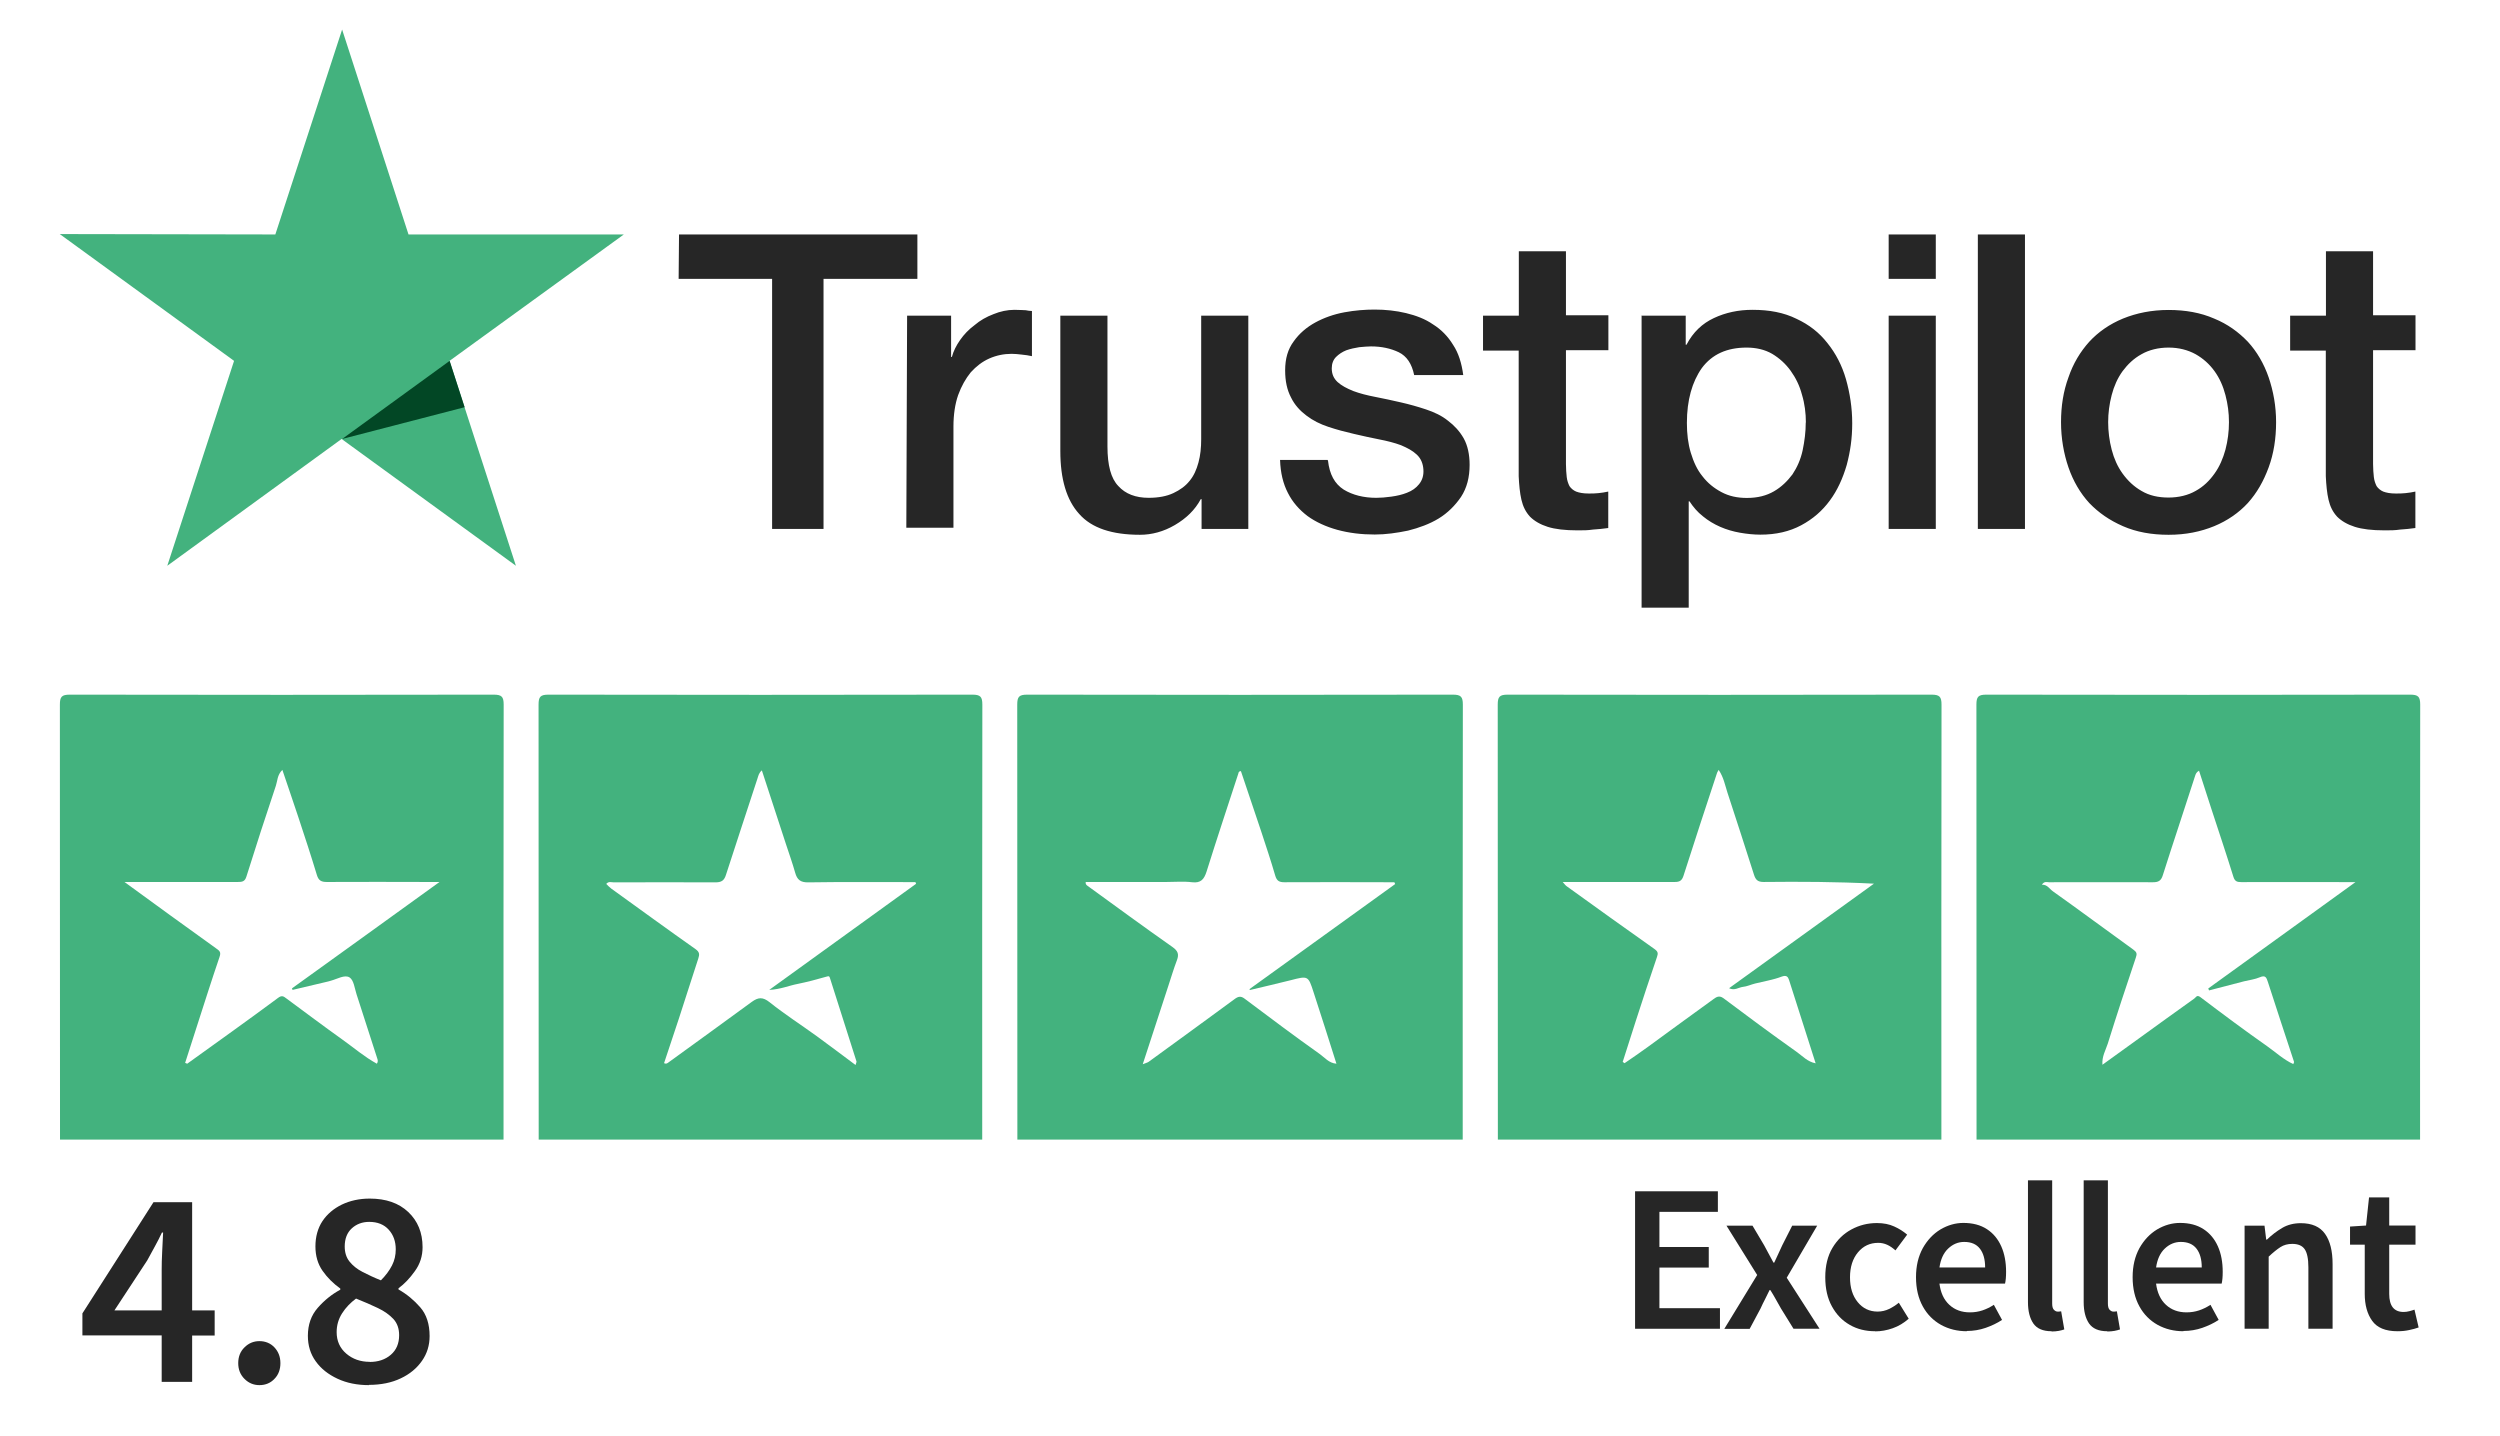 <?xml version="1.0" encoding="UTF-8"?> <svg xmlns="http://www.w3.org/2000/svg" xmlns:xlink="http://www.w3.org/1999/xlink" id="Layer_1" viewBox="0 0 192.04 110.27"><defs><style>.cls-1{clip-path:url(#clippath);}.cls-2{fill:none;}.cls-2,.cls-3,.cls-4,.cls-5,.cls-6{stroke-width:0px;}.cls-3{fill:#262626;}.cls-4{fill:#43b27e;}.cls-5{fill:#024725;}.cls-6{fill:#fff;}</style><clipPath id="clippath"><rect class="cls-2" x="-2.01" y="-283.46" width="404.12" height="161.67"></rect></clipPath></defs><path class="cls-4" d="M78.15,87.54c0-11.14,0-22.27-.01-33.41,0-.61.14-.77.77-.77,10.9.02,21.79.02,32.69,0,.62,0,.77.16.77.77-.02,11.13-.01,22.27-.01,33.41h-34.19Z"></path><path class="cls-4" d="M151.83,87.54c0-11.14,0-22.27-.01-33.41,0-.61.14-.77.77-.77,10.85.02,21.7.02,32.55,0,.62,0,.77.16.77.77-.02,11.13-.01,22.27-.01,33.41h-34.06Z"></path><path class="cls-4" d="M4.61,87.54c0-11.14,0-22.27-.01-33.41,0-.61.14-.77.77-.77,10.85.02,21.7.02,32.55,0,.62,0,.77.16.77.77-.02,11.13-.01,22.27-.01,33.41H4.61Z"></path><path class="cls-4" d="M41.38,87.54c0-11.14,0-22.27-.01-33.41,0-.61.14-.77.77-.77,10.85.02,21.7.02,32.55,0,.62,0,.77.16.77.77-.02,11.13-.01,22.27-.01,33.41h-34.06Z"></path><path class="cls-4" d="M115.06,87.54c0-11.14,0-22.27-.01-33.41,0-.61.14-.77.77-.77,10.85.02,21.7.02,32.55,0,.62,0,.77.16.77.77-.02,11.13-.01,22.27-.01,33.41h-34.06Z"></path><path class="cls-6" d="M96.01,76.05c1.04-.25,2.09-.49,3.12-.75,1.35-.35,1.36-.36,1.77.91.59,1.81,1.17,3.63,1.76,5.5-.57-.04-.91-.48-1.29-.75-1.95-1.38-3.86-2.82-5.77-4.25-.29-.22-.49-.17-.77.04-2.19,1.61-4.39,3.21-6.59,4.81-.1.07-.24.1-.46.19.67-2.05,1.32-4.02,1.96-6,.22-.67.42-1.34.67-2,.17-.45.07-.71-.34-1-2.19-1.54-4.35-3.12-6.51-4.69-.08-.06-.19-.12-.16-.31h6.21c.66,0,1.32-.06,1.96.02.68.08.92-.23,1.11-.81.79-2.52,1.62-5.02,2.44-7.53.03-.08.01-.18.2-.2.52,1.53,1.04,3.08,1.56,4.64.37,1.13.75,2.26,1.08,3.4.12.4.31.5.7.5,2.6-.02,5.2,0,7.8,0h.65s.04.09.06.14c-3.73,2.69-7.46,5.38-11.19,8.07.01.03.02.06.04.09Z"></path><path class="cls-6" d="M168.92,59.2c.32.99.64,1.96.95,2.94.57,1.74,1.15,3.47,1.69,5.21.11.36.29.41.61.41,2.65-.01,5.29,0,7.94,0,.22,0,.44,0,.83,0-3.86,2.78-7.58,5.48-11.31,8.17.02.05.04.1.06.15.9-.23,1.8-.47,2.69-.7.41-.1.84-.15,1.21-.31.44-.19.51.03.62.36.66,2.05,1.34,4.1,2.01,6.14.01.03-.03.08-.06.17-.75-.35-1.35-.91-2-1.37-1.74-1.22-3.44-2.49-5.13-3.77-.29-.22-.35.03-.48.11-1.42,1.01-2.84,2.04-4.25,3.06-.91.66-1.82,1.31-2.8,2.02-.05-.64.25-1.12.41-1.62.69-2.21,1.41-4.4,2.15-6.59.11-.32.09-.43-.18-.63-2.07-1.49-4.11-3.01-6.18-4.48-.27-.19-.43-.53-.85-.51.19-.29.39-.19.54-.19,2.67,0,5.34-.01,8,0,.42,0,.62-.12.75-.54.81-2.56,1.67-5.1,2.49-7.66.05-.14.09-.25.28-.36Z"></path><path class="cls-6" d="M14.22,81.65c.29-.91.58-1.82.88-2.74.58-1.8,1.15-3.6,1.76-5.39.13-.37.03-.47-.26-.67-2.31-1.65-4.61-3.33-7.04-5.1h.77c2.64,0,5.29,0,7.93,0,.33,0,.55-.02.67-.42.73-2.33,1.48-4.65,2.26-6.97.13-.38.1-.83.5-1.22.42,1.25.83,2.43,1.22,3.61.49,1.48.98,2.97,1.43,4.46.13.43.34.54.76.54,2.6-.02,5.2,0,7.8,0h.86c-3.88,2.8-7.6,5.49-11.33,8.17.01.04.03.08.04.12.86-.2,1.72-.41,2.58-.61.13-.03.26-.06.38-.1.48-.13,1.05-.48,1.42-.25.33.21.39.84.54,1.3.54,1.65,1.07,3.31,1.6,4.96.04.11.05.22-.04.37-.95-.52-1.76-1.22-2.63-1.84-1.46-1.04-2.89-2.12-4.33-3.18-.19-.14-.33-.27-.64-.03-2.3,1.71-4.64,3.37-6.97,5.05-.06-.02-.11-.05-.17-.07Z"></path><path class="cls-6" d="M58.52,59.17c.63,1.92,1.24,3.79,1.85,5.66.24.73.5,1.46.71,2.2.15.54.4.76,1.01.75,2.53-.04,5.06-.02,7.59-.02h.64s.03.08.05.13c-3.71,2.68-7.43,5.36-11.28,8.15.86-.04,1.51-.33,2.19-.46.73-.15,1.46-.34,2.18-.55.21-.06.25-.07.31.15.67,2.12,1.35,4.23,2.02,6.35.02.05-.03.12-.07.28-1.02-.76-2.01-1.51-3-2.23-1.2-.87-2.45-1.67-3.6-2.59-.53-.42-.87-.39-1.37-.03-2.14,1.57-4.29,3.12-6.44,4.68-.08.05-.14.1-.3.03.38-1.15.77-2.3,1.15-3.46.5-1.53.98-3.06,1.48-4.58.1-.31.11-.49-.21-.72-2.17-1.53-4.31-3.09-6.46-4.64-.14-.1-.27-.24-.4-.37.18-.22.4-.12.58-.12,2.6,0,5.2-.02,7.8,0,.48,0,.68-.14.82-.59.79-2.47,1.62-4.93,2.42-7.4.07-.21.1-.41.33-.61Z"></path><path class="cls-6" d="M124.64,81.6c.34-1.06.68-2.13,1.02-3.19.53-1.63,1.06-3.26,1.62-4.89.1-.29.09-.42-.19-.62-2.26-1.59-4.5-3.21-6.74-4.82-.09-.06-.15-.15-.31-.33,1.08,0,2.03,0,2.99,0,1.88,0,3.75,0,5.63,0,.37,0,.54-.11.66-.48.84-2.64,1.71-5.27,2.58-7.91.02-.06.06-.1.12-.22.38.56.49,1.17.67,1.73.7,2.11,1.37,4.23,2.05,6.34.12.36.27.54.73.54,2.8-.03,5.6-.02,8.48.13-3.69,2.66-7.38,5.33-11.13,8.03.42.21.73-.06,1.05-.1.32-.03.63-.18.95-.26.68-.17,1.39-.28,2.04-.53.38-.14.49.02.57.27.68,2.11,1.35,4.22,2.04,6.39-.63-.12-1.02-.57-1.46-.88-1.89-1.34-3.76-2.72-5.62-4.12-.34-.25-.56-.08-.77.07-1.69,1.21-3.36,2.45-5.04,3.67-.59.43-1.19.84-1.79,1.25-.05-.03-.1-.07-.14-.1Z"></path><path class="cls-3" d="M52.16,18.01h18.31v3.41h-7.21v19.21h-3.95v-19.21h-7.18l.03-3.41ZM69.68,24.25h3.38v3.17h.06c.12-.45.33-.87.63-1.3s.66-.81,1.12-1.15c.42-.36.9-.63,1.45-.84.51-.21,1.06-.33,1.6-.33.42,0,.72.03.87.03.15.03.33.06.48.06v3.47c-.24-.06-.51-.09-.78-.12s-.51-.06-.78-.06c-.6,0-1.18.12-1.72.36s-1,.6-1.42,1.06c-.39.48-.72,1.06-.97,1.75-.24.69-.36,1.51-.36,2.41v7.78h-3.62l.06-16.29ZM95.86,40.63h-3.56v-2.29h-.06c-.45.84-1.12,1.48-1.99,1.99s-1.78.75-2.68.75c-2.14,0-3.71-.51-4.67-1.6-.97-1.06-1.45-2.68-1.45-4.83v-10.4h3.62v10.04c0,1.45.27,2.47.84,3.05.54.6,1.33.9,2.32.9.75,0,1.39-.12,1.9-.36s.93-.54,1.24-.93c.33-.39.54-.87.69-1.42s.21-1.15.21-1.78v-9.5h3.62v16.38h-.03ZM102.01,35.38c.12,1.06.51,1.78,1.21,2.23.69.42,1.54.63,2.5.63.33,0,.72-.03,1.15-.09s.84-.15,1.21-.3c.39-.15.69-.36.93-.66s.36-.66.33-1.12c-.03-.45-.18-.84-.51-1.15s-.72-.51-1.21-.72c-.48-.18-1.06-.33-1.69-.45s-1.27-.27-1.93-.42c-.66-.15-1.33-.33-1.96-.54-.63-.21-1.18-.48-1.69-.87-.48-.36-.9-.81-1.18-1.39-.3-.57-.45-1.24-.45-2.08,0-.9.21-1.63.66-2.23.42-.6,1-1.09,1.66-1.45s1.42-.63,2.23-.78c.81-.15,1.6-.21,2.32-.21.84,0,1.66.09,2.41.27.75.18,1.48.45,2.08.87.63.39,1.15.93,1.54,1.57.42.63.66,1.42.78,2.32h-3.77c-.18-.87-.57-1.45-1.18-1.75-.63-.3-1.33-.45-2.14-.45-.24,0-.57.03-.9.06-.36.06-.66.12-1,.24-.3.12-.57.3-.78.51-.21.21-.33.51-.33.87,0,.45.15.78.45,1.06.3.27.69.48,1.21.69.48.18,1.06.33,1.69.45s1.3.27,1.96.42c.66.15,1.3.33,1.93.54.63.21,1.21.48,1.69.87.48.36.9.81,1.21,1.36.3.54.45,1.24.45,2.02,0,.97-.21,1.78-.66,2.47-.45.66-1.03,1.24-1.72,1.66-.69.42-1.51.72-2.35.93-.87.18-1.72.3-2.56.3-1.03,0-1.99-.12-2.87-.36-.87-.24-1.66-.6-2.29-1.06-.63-.48-1.15-1.06-1.51-1.78-.36-.69-.57-1.54-.6-2.53h3.65v.03h.03ZM113.93,24.25h2.74v-4.95h3.62v4.92h3.26v2.68h-3.26v8.75c0,.39.03.69.06,1,.03.27.12.51.21.69.12.18.3.33.51.42.24.09.54.15.97.15.24,0,.51,0,.75-.03s.51-.06.75-.12v2.8c-.39.06-.78.09-1.18.12-.39.06-.75.06-1.18.06-.97,0-1.72-.09-2.29-.27s-1.03-.45-1.36-.78c-.33-.36-.54-.78-.66-1.3-.12-.51-.18-1.15-.21-1.81v-9.65h-2.74v-2.74.06ZM126.08,24.25h3.41v2.23h.06c.51-.97,1.21-1.63,2.11-2.05.9-.42,1.87-.63,2.96-.63,1.3,0,2.41.21,3.38.69.97.45,1.75,1.06,2.38,1.87.63.78,1.12,1.72,1.42,2.77.3,1.06.48,2.2.48,3.38s-.15,2.17-.42,3.2c-.3,1.03-.72,1.96-1.3,2.74-.57.78-1.3,1.42-2.2,1.9-.9.48-1.93.72-3.14.72-.51,0-1.06-.06-1.57-.15s-1.03-.24-1.51-.45c-.48-.21-.93-.48-1.33-.81-.42-.33-.75-.72-1.03-1.15h-.06v8.17h-3.62v-22.44h-.03ZM138.72,32.46c0-.72-.09-1.45-.3-2.14-.18-.69-.48-1.3-.87-1.84-.39-.54-.87-.97-1.42-1.3-.57-.33-1.24-.48-1.96-.48-1.51,0-2.65.51-3.44,1.57-.75,1.06-1.15,2.47-1.15,4.22,0,.84.09,1.6.3,2.29.21.69.48,1.3.9,1.81.39.51.87.9,1.45,1.21s1.21.45,1.96.45c.84,0,1.51-.18,2.08-.51.57-.33,1.03-.78,1.42-1.3.36-.54.63-1.15.78-1.84.15-.72.24-1.42.24-2.14ZM145.08,18.01h3.62v3.41h-3.62v-3.41ZM145.08,24.25h3.62v16.38h-3.62v-16.38ZM151.93,18.01h3.62v22.62h-3.62v-22.62ZM166.58,41.08c-1.3,0-2.47-.21-3.5-.66-1.03-.45-1.87-1.03-2.59-1.78-.69-.75-1.24-1.69-1.6-2.74s-.57-2.23-.57-3.47.18-2.38.57-3.44c.36-1.06.9-1.96,1.6-2.74.69-.75,1.57-1.36,2.59-1.78,1.03-.42,2.2-.66,3.5-.66s2.47.21,3.5.66c1.03.42,1.87,1.03,2.59,1.78.69.75,1.24,1.69,1.6,2.74.36,1.06.57,2.2.57,3.44s-.18,2.41-.57,3.47c-.39,1.06-.9,1.96-1.6,2.74-.69.75-1.57,1.36-2.59,1.78-1.03.42-2.17.66-3.5.66ZM166.58,38.22c.78,0,1.51-.18,2.08-.51.6-.33,1.06-.78,1.45-1.33.39-.54.66-1.18.84-1.84.18-.69.27-1.39.27-2.11s-.09-1.39-.27-2.08-.45-1.3-.84-1.84c-.39-.54-.87-.97-1.45-1.3-.6-.33-1.3-.51-2.08-.51s-1.51.18-2.08.51c-.6.33-1.06.78-1.45,1.3-.39.54-.66,1.15-.84,1.84s-.27,1.39-.27,2.08.09,1.42.27,2.11c.18.69.45,1.3.84,1.84.39.54.87,1,1.45,1.33.6.36,1.3.51,2.08.51ZM175.93,24.25h2.74v-4.95h3.62v4.92h3.26v2.68h-3.26v8.75c0,.39.03.69.06,1,.03.27.12.51.21.69.12.18.3.33.51.42.24.09.54.15.97.15.24,0,.51,0,.75-.03s.51-.06.75-.12v2.8c-.39.06-.78.09-1.18.12-.39.06-.75.06-1.18.06-.97,0-1.72-.09-2.29-.27-.57-.18-1.03-.45-1.36-.78-.33-.36-.54-.78-.66-1.3-.12-.51-.18-1.15-.21-1.81v-9.65h-2.74v-2.74.06Z"></path><path class="cls-4" d="M47.94,18.01h-16.56l-5.1-15.74-5.13,15.74-16.56-.03,13.39,9.74-5.13,15.74,13.39-9.74,13.39,9.74-5.1-15.74,13.39-9.71Z"></path><path class="cls-5" d="M35.69,31.28l-1.15-3.56-8.26,6,9.41-2.44Z"></path><path class="cls-3" d="M125.6,102.07v-10.56h6.36v1.58h-4.49v2.7h3.79v1.58h-3.79v3.12h4.65v1.58h-6.52Z"></path><path class="cls-3" d="M132.46,102.07l2.52-4.13-2.36-3.79h2l.89,1.5c.12.22.24.44.36.67.12.23.25.45.36.67h.06c.1-.22.2-.44.31-.67.11-.23.21-.45.31-.67l.76-1.5h1.92l-2.34,4,2.52,3.92h-2l-.97-1.57c-.13-.24-.26-.47-.4-.71-.13-.24-.27-.47-.41-.69h-.06c-.11.23-.22.45-.34.69-.12.23-.24.47-.35.72l-.84,1.57h-1.94Z"></path><path class="cls-3" d="M144.03,102.26c-.72,0-1.37-.16-1.94-.49-.58-.33-1.03-.8-1.37-1.42-.34-.62-.51-1.36-.51-2.24s.18-1.63.55-2.25c.37-.62.85-1.09,1.46-1.42.61-.33,1.26-.49,1.96-.49.51,0,.95.09,1.32.26.38.17.71.38,1,.63l-.9,1.21c-.2-.18-.41-.33-.63-.43-.22-.1-.45-.15-.69-.15-.64,0-1.15.24-1.56.73-.4.48-.61,1.12-.61,1.92s.2,1.42.59,1.9c.39.48.9.73,1.53.73.31,0,.61-.07.88-.2.27-.13.52-.29.75-.48l.76,1.23c-.37.32-.77.57-1.23.73-.45.16-.9.24-1.36.24Z"></path><path class="cls-3" d="M151.09,102.26c-.73,0-1.39-.16-1.99-.49-.59-.33-1.06-.8-1.4-1.42-.34-.62-.52-1.36-.52-2.24s.18-1.6.52-2.23c.35-.62.8-1.1,1.36-1.44.56-.33,1.15-.5,1.76-.5.72,0,1.32.16,1.81.48s.85.76,1.1,1.32c.25.56.37,1.22.37,1.96,0,.39-.03.69-.08.9h-5.04c.09.7.34,1.24.76,1.63.42.39.95.58,1.58.58.34,0,.66-.05.96-.15.3-.1.59-.24.88-.43l.63,1.16c-.38.25-.8.45-1.26.61-.46.16-.95.24-1.45.24ZM148.97,97.36h3.52c0-.61-.13-1.09-.4-1.44-.27-.35-.67-.52-1.21-.52-.46,0-.87.17-1.23.51-.36.34-.58.83-.67,1.46Z"></path><path class="cls-3" d="M157.59,102.26c-.66,0-1.12-.2-1.4-.6-.27-.4-.41-.94-.41-1.63v-9.36h1.86v9.46c0,.23.04.38.13.48.09.09.18.14.27.14.04,0,.08,0,.12,0,.04,0,.09-.01.17-.02l.24,1.39c-.11.04-.25.08-.41.11-.17.03-.36.05-.57.05Z"></path><path class="cls-3" d="M161.87,102.26c-.66,0-1.12-.2-1.4-.6-.27-.4-.41-.94-.41-1.63v-9.36h1.86v9.46c0,.23.04.38.13.48.09.09.18.14.27.14.04,0,.08,0,.12,0,.04,0,.09-.01.17-.02l.24,1.39c-.11.04-.25.08-.41.11-.17.03-.36.05-.57.05Z"></path><path class="cls-3" d="M167.73,102.26c-.73,0-1.39-.16-1.99-.49-.59-.33-1.06-.8-1.4-1.42-.34-.62-.52-1.36-.52-2.24s.18-1.6.52-2.23c.35-.62.8-1.1,1.36-1.44.56-.33,1.15-.5,1.76-.5.72,0,1.32.16,1.81.48s.85.76,1.1,1.32c.25.56.37,1.22.37,1.96,0,.39-.03.69-.08.9h-5.04c.09.7.34,1.24.76,1.63.42.39.95.58,1.58.58.34,0,.66-.05.96-.15.3-.1.59-.24.88-.43l.63,1.16c-.38.25-.8.45-1.26.61-.46.16-.95.24-1.45.24ZM165.61,97.36h3.52c0-.61-.13-1.09-.4-1.44-.27-.35-.67-.52-1.21-.52-.46,0-.87.17-1.23.51-.36.34-.58.83-.67,1.46Z"></path><path class="cls-3" d="M172.42,102.07v-7.92h1.53l.13,1.07h.06c.35-.34.74-.64,1.16-.89.42-.25.9-.37,1.44-.37.85,0,1.47.27,1.86.82.39.55.58,1.32.58,2.32v4.97h-1.86v-4.73c0-.66-.1-1.12-.29-1.39-.19-.27-.51-.4-.95-.4-.34,0-.65.08-.91.25-.26.17-.56.41-.9.73v5.54h-1.86Z"></path><path class="cls-3" d="M184.16,102.26c-.92,0-1.56-.27-1.94-.8-.38-.53-.57-1.22-.57-2.07v-3.78h-1.13v-1.39l1.23-.08.23-2.16h1.55v2.16h2.02v1.47h-2.02v3.78c0,.93.37,1.39,1.11,1.39.14,0,.28-.02.44-.06s.28-.08.39-.12l.32,1.37c-.21.08-.46.14-.73.2-.27.06-.57.09-.88.09Z"></path><path class="cls-3" d="M12.42,106.14v-3.56h-6.09v-1.69l5.46-8.54h2.97v8.31h1.73v1.93h-1.73v3.56h-2.34ZM8.8,100.66h3.62v-3.12c0-.4.01-.88.04-1.43.03-.55.05-1.03.07-1.43h-.09c-.17.36-.35.72-.54,1.06-.19.35-.38.71-.59,1.08l-2.52,3.84Z"></path><path class="cls-3" d="M19.93,106.4c-.45,0-.83-.16-1.15-.48-.32-.32-.48-.72-.48-1.21s.16-.9.48-1.21c.32-.32.7-.48,1.15-.48s.85.16,1.15.48c.3.32.46.72.46,1.21s-.15.9-.46,1.21c-.3.32-.69.48-1.15.48Z"></path><path class="cls-3" d="M28.34,106.4c-.9,0-1.7-.16-2.41-.49-.71-.33-1.27-.77-1.67-1.33-.41-.56-.61-1.22-.61-1.97,0-.85.25-1.57.76-2.15.51-.58,1.08-1.04,1.73-1.39v-.09c-.53-.38-.99-.83-1.36-1.36-.37-.53-.55-1.15-.55-1.88s.18-1.4.54-1.94c.36-.54.86-.96,1.49-1.27.63-.3,1.34-.46,2.14-.46,1.24,0,2.23.34,2.96,1.03.73.69,1.1,1.59,1.1,2.7,0,.68-.19,1.29-.59,1.84-.39.55-.81.99-1.26,1.32v.09c.64.36,1.19.82,1.67,1.37.48.55.72,1.29.72,2.21,0,.71-.19,1.34-.59,1.91s-.93,1.01-1.63,1.34c-.69.33-1.51.5-2.45.5ZM28.38,104.62c.67,0,1.21-.18,1.64-.55.43-.37.64-.87.64-1.51,0-.51-.15-.92-.44-1.24-.3-.32-.69-.6-1.19-.84-.5-.24-1.06-.48-1.68-.73-.43.32-.79.69-1.07,1.13s-.42.92-.42,1.45c0,.68.25,1.23.74,1.65.49.42,1.09.63,1.8.63ZM29.25,98.36c.38-.38.66-.76.86-1.15.2-.39.29-.8.29-1.24,0-.61-.18-1.11-.54-1.51-.36-.4-.86-.6-1.5-.6-.53,0-.98.17-1.34.5-.36.33-.54.8-.54,1.39,0,.46.12.85.37,1.16.25.31.58.58,1.01.8.43.22.89.44,1.4.64Z"></path><g class="cls-1"><image width="6240" height="4160" transform="translate(-5.26 272.87) rotate(-90) scale(.11)"></image></g></svg> 